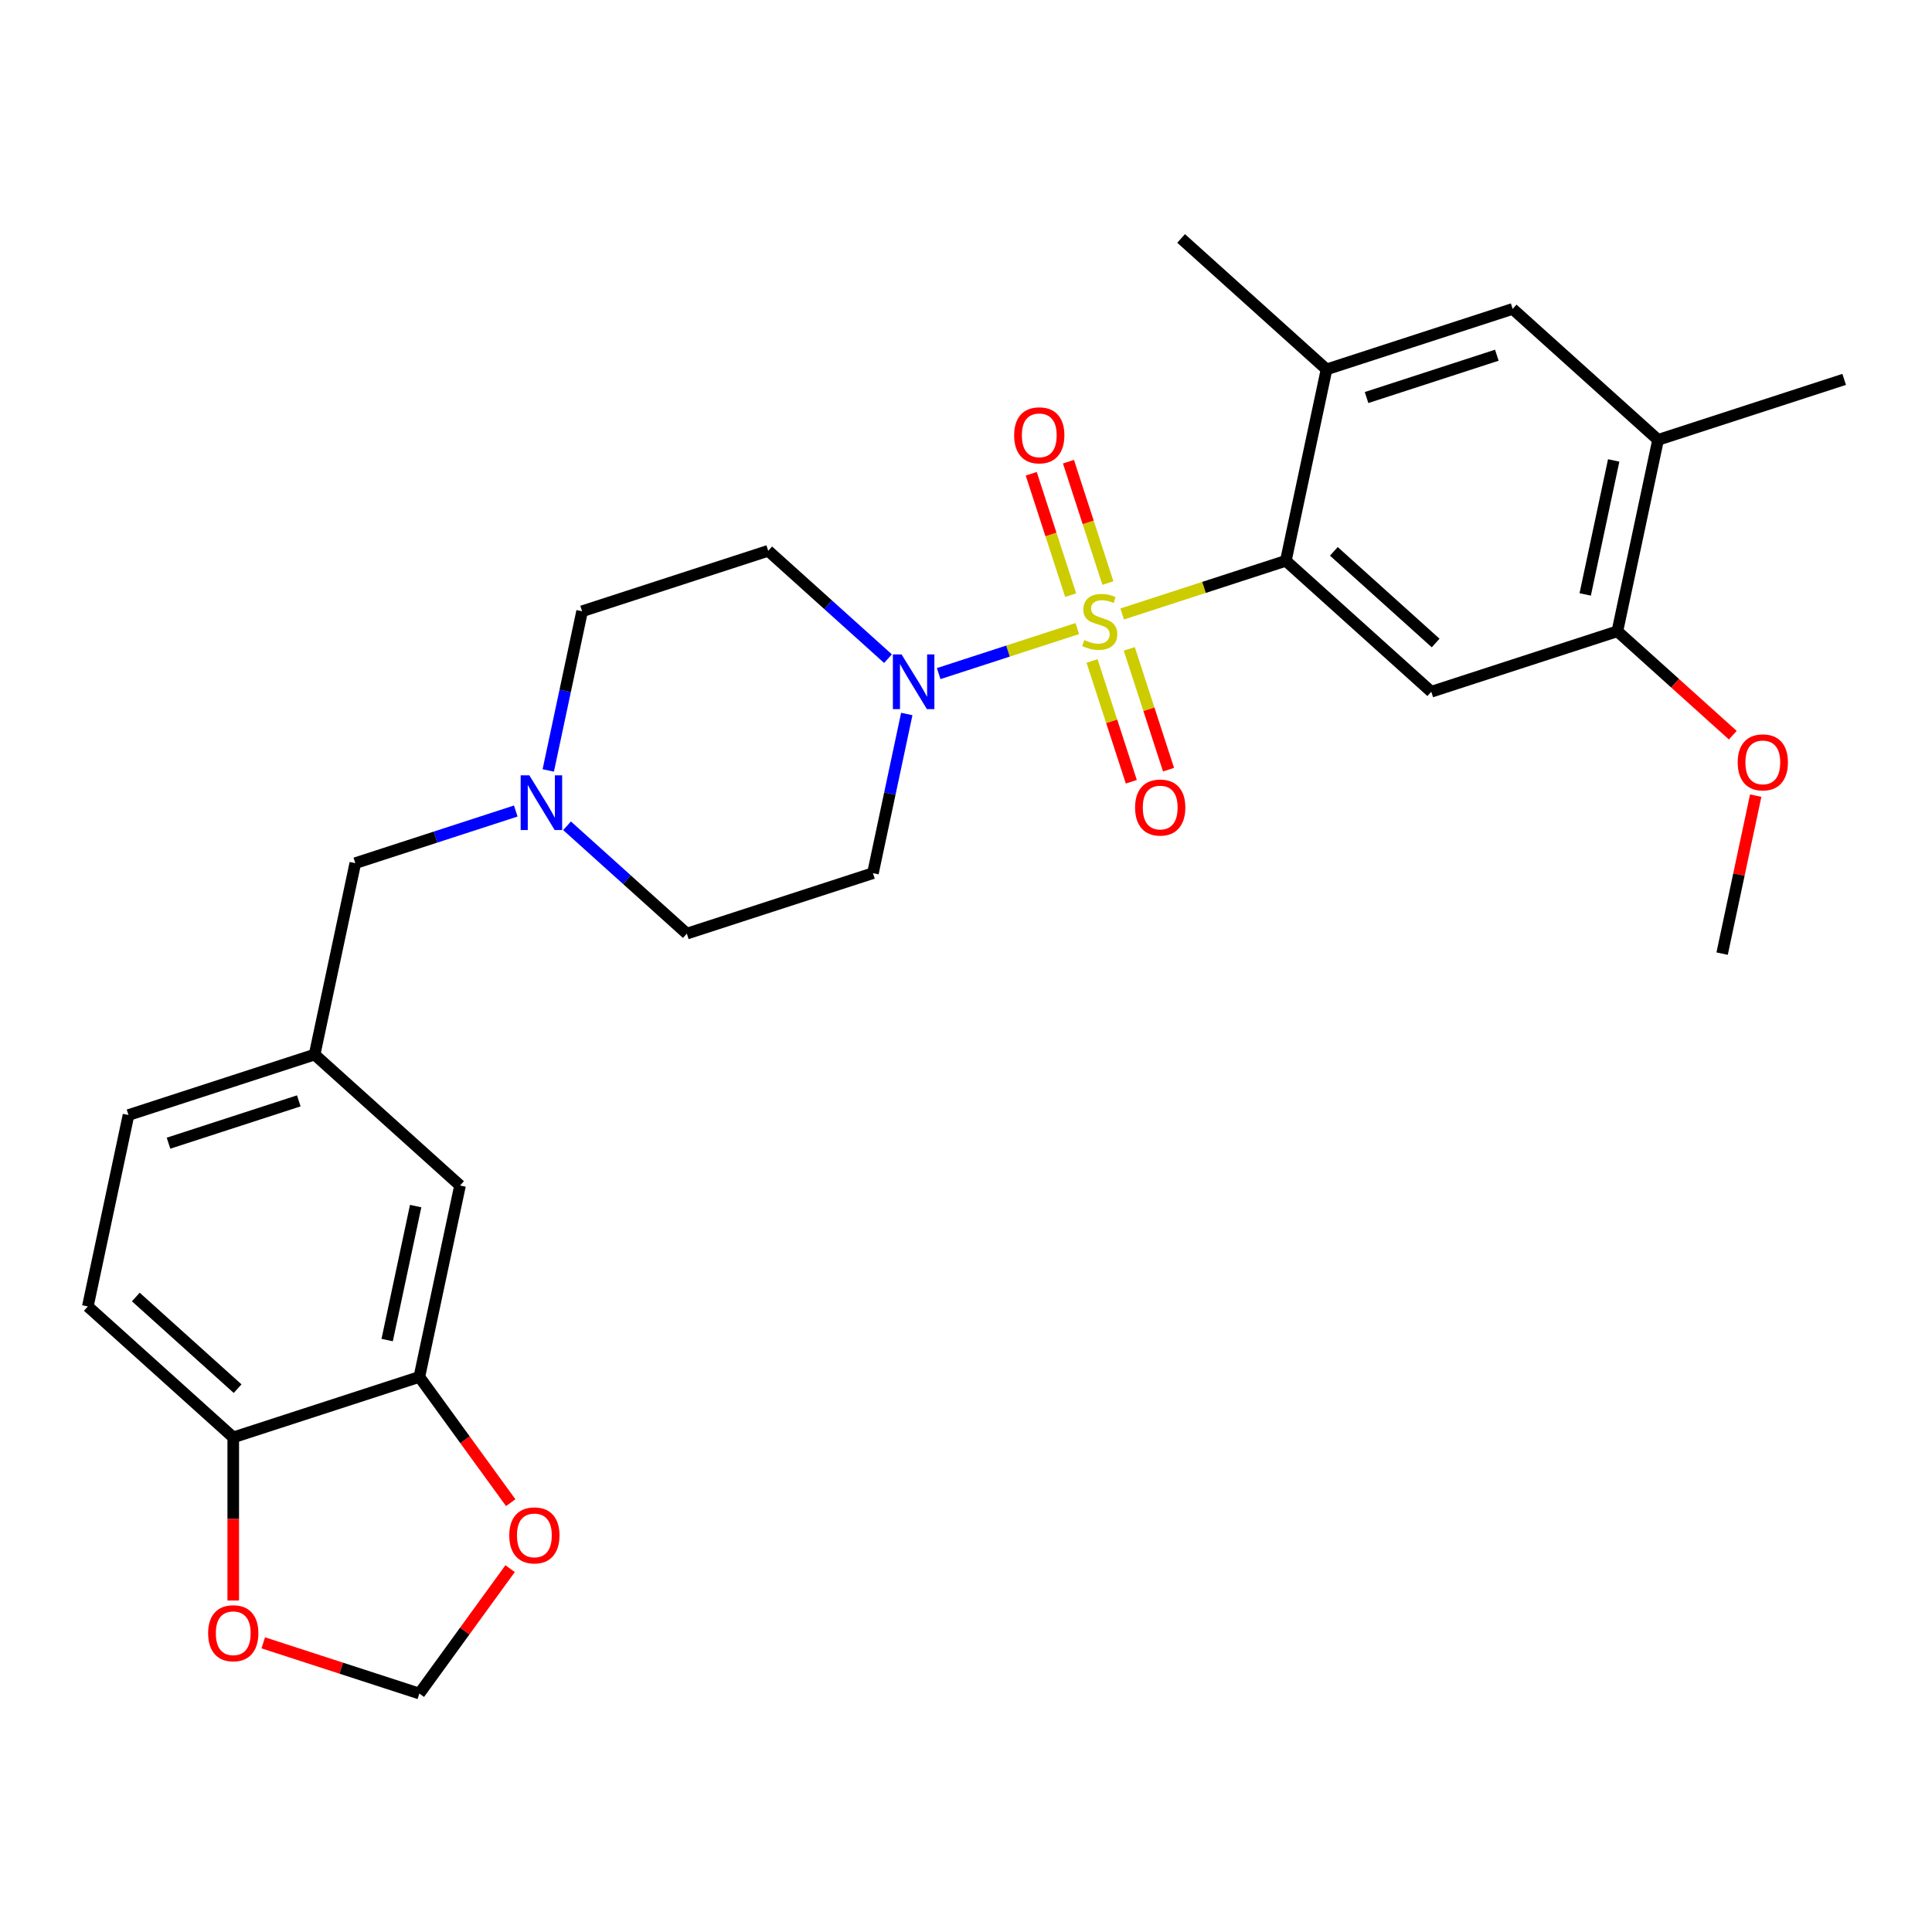 <?xml version='1.0' encoding='iso-8859-1'?>
<svg version='1.1' baseProfile='full'
              xmlns='http://www.w3.org/2000/svg'
                      xmlns:rdkit='http://www.rdkit.org/xml'
                      xmlns:xlink='http://www.w3.org/1999/xlink'
                  xml:space='preserve'
width='1000px' height='1000px' viewBox='0 0 1000 1000'>
<!-- END OF HEADER -->
<rect style='opacity:1.0;fill:#FFFFFF;stroke:none' width='1000' height='1000' x='0' y='0'> </rect>
<path class='bond-0' d='M 580.836,317.797 L 623.195,304.034' style='fill:none;fill-rule:evenodd;stroke:#CCCC00;stroke-width:6px;stroke-linecap:butt;stroke-linejoin:miter;stroke-opacity:1' />
<path class='bond-0' d='M 623.195,304.034 L 665.554,290.27' style='fill:none;fill-rule:evenodd;stroke:#000000;stroke-width:6px;stroke-linecap:butt;stroke-linejoin:miter;stroke-opacity:1' />
<path class='bond-1' d='M 557.612,325.343 L 521.736,337' style='fill:none;fill-rule:evenodd;stroke:#CCCC00;stroke-width:6px;stroke-linecap:butt;stroke-linejoin:miter;stroke-opacity:1' />
<path class='bond-1' d='M 521.736,337 L 485.861,348.656' style='fill:none;fill-rule:evenodd;stroke:#0000FF;stroke-width:6px;stroke-linecap:butt;stroke-linejoin:miter;stroke-opacity:1' />
<path class='bond-5' d='M 573.446,301.788 L 563.24,270.376' style='fill:none;fill-rule:evenodd;stroke:#CCCC00;stroke-width:6px;stroke-linecap:butt;stroke-linejoin:miter;stroke-opacity:1' />
<path class='bond-5' d='M 563.24,270.376 L 553.034,238.964' style='fill:none;fill-rule:evenodd;stroke:#FF0000;stroke-width:6px;stroke-linecap:butt;stroke-linejoin:miter;stroke-opacity:1' />
<path class='bond-5' d='M 554.18,308.048 L 543.974,276.636' style='fill:none;fill-rule:evenodd;stroke:#CCCC00;stroke-width:6px;stroke-linecap:butt;stroke-linejoin:miter;stroke-opacity:1' />
<path class='bond-5' d='M 543.974,276.636 L 533.768,245.224' style='fill:none;fill-rule:evenodd;stroke:#FF0000;stroke-width:6px;stroke-linecap:butt;stroke-linejoin:miter;stroke-opacity:1' />
<path class='bond-6' d='M 565.249,342.112 L 575.406,373.374' style='fill:none;fill-rule:evenodd;stroke:#CCCC00;stroke-width:6px;stroke-linecap:butt;stroke-linejoin:miter;stroke-opacity:1' />
<path class='bond-6' d='M 575.406,373.374 L 585.564,404.636' style='fill:none;fill-rule:evenodd;stroke:#FF0000;stroke-width:6px;stroke-linecap:butt;stroke-linejoin:miter;stroke-opacity:1' />
<path class='bond-6' d='M 584.515,335.852 L 594.672,367.114' style='fill:none;fill-rule:evenodd;stroke:#CCCC00;stroke-width:6px;stroke-linecap:butt;stroke-linejoin:miter;stroke-opacity:1' />
<path class='bond-6' d='M 594.672,367.114 L 604.83,398.376' style='fill:none;fill-rule:evenodd;stroke:#FF0000;stroke-width:6px;stroke-linecap:butt;stroke-linejoin:miter;stroke-opacity:1' />
<path class='bond-2' d='M 665.554,290.27 L 740.826,358.045' style='fill:none;fill-rule:evenodd;stroke:#000000;stroke-width:6px;stroke-linecap:butt;stroke-linejoin:miter;stroke-opacity:1' />
<path class='bond-2' d='M 690.4,285.382 L 743.09,332.824' style='fill:none;fill-rule:evenodd;stroke:#000000;stroke-width:6px;stroke-linecap:butt;stroke-linejoin:miter;stroke-opacity:1' />
<path class='bond-3' d='M 665.554,290.27 L 686.613,191.196' style='fill:none;fill-rule:evenodd;stroke:#000000;stroke-width:6px;stroke-linecap:butt;stroke-linejoin:miter;stroke-opacity:1' />
<path class='bond-10' d='M 459.622,340.919 L 428.622,313.007' style='fill:none;fill-rule:evenodd;stroke:#0000FF;stroke-width:6px;stroke-linecap:butt;stroke-linejoin:miter;stroke-opacity:1' />
<path class='bond-10' d='M 428.622,313.007 L 397.622,285.095' style='fill:none;fill-rule:evenodd;stroke:#000000;stroke-width:6px;stroke-linecap:butt;stroke-linejoin:miter;stroke-opacity:1' />
<path class='bond-11' d='M 469.346,369.562 L 460.59,410.753' style='fill:none;fill-rule:evenodd;stroke:#0000FF;stroke-width:6px;stroke-linecap:butt;stroke-linejoin:miter;stroke-opacity:1' />
<path class='bond-11' d='M 460.59,410.753 L 451.835,451.944' style='fill:none;fill-rule:evenodd;stroke:#000000;stroke-width:6px;stroke-linecap:butt;stroke-linejoin:miter;stroke-opacity:1' />
<path class='bond-4' d='M 740.826,358.045 L 837.156,326.745' style='fill:none;fill-rule:evenodd;stroke:#000000;stroke-width:6px;stroke-linecap:butt;stroke-linejoin:miter;stroke-opacity:1' />
<path class='bond-9' d='M 686.613,191.196 L 782.944,159.896' style='fill:none;fill-rule:evenodd;stroke:#000000;stroke-width:6px;stroke-linecap:butt;stroke-linejoin:miter;stroke-opacity:1' />
<path class='bond-9' d='M 707.323,205.767 L 774.754,183.857' style='fill:none;fill-rule:evenodd;stroke:#000000;stroke-width:6px;stroke-linecap:butt;stroke-linejoin:miter;stroke-opacity:1' />
<path class='bond-25' d='M 686.613,191.196 L 611.342,123.421' style='fill:none;fill-rule:evenodd;stroke:#000000;stroke-width:6px;stroke-linecap:butt;stroke-linejoin:miter;stroke-opacity:1' />
<path class='bond-24' d='M 837.156,326.745 L 867.026,353.64' style='fill:none;fill-rule:evenodd;stroke:#000000;stroke-width:6px;stroke-linecap:butt;stroke-linejoin:miter;stroke-opacity:1' />
<path class='bond-24' d='M 867.026,353.64 L 896.895,380.535' style='fill:none;fill-rule:evenodd;stroke:#FF0000;stroke-width:6px;stroke-linecap:butt;stroke-linejoin:miter;stroke-opacity:1' />
<path class='bond-29' d='M 837.156,326.745 L 858.215,227.671' style='fill:none;fill-rule:evenodd;stroke:#000000;stroke-width:6px;stroke-linecap:butt;stroke-linejoin:miter;stroke-opacity:1' />
<path class='bond-29' d='M 820.5,307.672 L 835.241,238.32' style='fill:none;fill-rule:evenodd;stroke:#000000;stroke-width:6px;stroke-linecap:butt;stroke-linejoin:miter;stroke-opacity:1' />
<path class='bond-7' d='M 293.505,427.419 L 324.505,455.331' style='fill:none;fill-rule:evenodd;stroke:#0000FF;stroke-width:6px;stroke-linecap:butt;stroke-linejoin:miter;stroke-opacity:1' />
<path class='bond-7' d='M 324.505,455.331 L 355.504,483.243' style='fill:none;fill-rule:evenodd;stroke:#000000;stroke-width:6px;stroke-linecap:butt;stroke-linejoin:miter;stroke-opacity:1' />
<path class='bond-19' d='M 266.961,419.781 L 225.432,433.275' style='fill:none;fill-rule:evenodd;stroke:#0000FF;stroke-width:6px;stroke-linecap:butt;stroke-linejoin:miter;stroke-opacity:1' />
<path class='bond-19' d='M 225.432,433.275 L 183.903,446.768' style='fill:none;fill-rule:evenodd;stroke:#000000;stroke-width:6px;stroke-linecap:butt;stroke-linejoin:miter;stroke-opacity:1' />
<path class='bond-28' d='M 283.781,398.777 L 292.537,357.586' style='fill:none;fill-rule:evenodd;stroke:#0000FF;stroke-width:6px;stroke-linecap:butt;stroke-linejoin:miter;stroke-opacity:1' />
<path class='bond-28' d='M 292.537,357.586 L 301.292,316.394' style='fill:none;fill-rule:evenodd;stroke:#000000;stroke-width:6px;stroke-linecap:butt;stroke-linejoin:miter;stroke-opacity:1' />
<path class='bond-8' d='M 217.056,712.692 L 238.115,613.617' style='fill:none;fill-rule:evenodd;stroke:#000000;stroke-width:6px;stroke-linecap:butt;stroke-linejoin:miter;stroke-opacity:1' />
<path class='bond-8' d='M 200.4,693.619 L 215.142,624.267' style='fill:none;fill-rule:evenodd;stroke:#000000;stroke-width:6px;stroke-linecap:butt;stroke-linejoin:miter;stroke-opacity:1' />
<path class='bond-14' d='M 217.056,712.692 L 240.702,745.237' style='fill:none;fill-rule:evenodd;stroke:#000000;stroke-width:6px;stroke-linecap:butt;stroke-linejoin:miter;stroke-opacity:1' />
<path class='bond-14' d='M 240.702,745.237 L 264.348,777.783' style='fill:none;fill-rule:evenodd;stroke:#FF0000;stroke-width:6px;stroke-linecap:butt;stroke-linejoin:miter;stroke-opacity:1' />
<path class='bond-30' d='M 217.056,712.692 L 120.726,743.991' style='fill:none;fill-rule:evenodd;stroke:#000000;stroke-width:6px;stroke-linecap:butt;stroke-linejoin:miter;stroke-opacity:1' />
<path class='bond-12' d='M 782.944,159.896 L 858.215,227.671' style='fill:none;fill-rule:evenodd;stroke:#000000;stroke-width:6px;stroke-linecap:butt;stroke-linejoin:miter;stroke-opacity:1' />
<path class='bond-21' d='M 397.622,285.095 L 301.292,316.394' style='fill:none;fill-rule:evenodd;stroke:#000000;stroke-width:6px;stroke-linecap:butt;stroke-linejoin:miter;stroke-opacity:1' />
<path class='bond-20' d='M 451.835,451.944 L 355.504,483.243' style='fill:none;fill-rule:evenodd;stroke:#000000;stroke-width:6px;stroke-linecap:butt;stroke-linejoin:miter;stroke-opacity:1' />
<path class='bond-26' d='M 858.215,227.671 L 954.545,196.371' style='fill:none;fill-rule:evenodd;stroke:#000000;stroke-width:6px;stroke-linecap:butt;stroke-linejoin:miter;stroke-opacity:1' />
<path class='bond-13' d='M 120.726,743.991 L 45.455,676.217' style='fill:none;fill-rule:evenodd;stroke:#000000;stroke-width:6px;stroke-linecap:butt;stroke-linejoin:miter;stroke-opacity:1' />
<path class='bond-13' d='M 122.99,718.771 L 70.3,671.329' style='fill:none;fill-rule:evenodd;stroke:#000000;stroke-width:6px;stroke-linecap:butt;stroke-linejoin:miter;stroke-opacity:1' />
<path class='bond-15' d='M 120.726,743.991 L 120.726,786.209' style='fill:none;fill-rule:evenodd;stroke:#000000;stroke-width:6px;stroke-linecap:butt;stroke-linejoin:miter;stroke-opacity:1' />
<path class='bond-15' d='M 120.726,786.209 L 120.726,828.427' style='fill:none;fill-rule:evenodd;stroke:#FF0000;stroke-width:6px;stroke-linecap:butt;stroke-linejoin:miter;stroke-opacity:1' />
<path class='bond-16' d='M 264.028,811.927 L 240.542,844.253' style='fill:none;fill-rule:evenodd;stroke:#FF0000;stroke-width:6px;stroke-linecap:butt;stroke-linejoin:miter;stroke-opacity:1' />
<path class='bond-16' d='M 240.542,844.253 L 217.056,876.579' style='fill:none;fill-rule:evenodd;stroke:#000000;stroke-width:6px;stroke-linecap:butt;stroke-linejoin:miter;stroke-opacity:1' />
<path class='bond-31' d='M 136.258,850.326 L 176.657,863.452' style='fill:none;fill-rule:evenodd;stroke:#FF0000;stroke-width:6px;stroke-linecap:butt;stroke-linejoin:miter;stroke-opacity:1' />
<path class='bond-31' d='M 176.657,863.452 L 217.056,876.579' style='fill:none;fill-rule:evenodd;stroke:#000000;stroke-width:6px;stroke-linecap:butt;stroke-linejoin:miter;stroke-opacity:1' />
<path class='bond-17' d='M 238.115,613.617 L 162.844,545.843' style='fill:none;fill-rule:evenodd;stroke:#000000;stroke-width:6px;stroke-linecap:butt;stroke-linejoin:miter;stroke-opacity:1' />
<path class='bond-18' d='M 162.844,545.843 L 183.903,446.768' style='fill:none;fill-rule:evenodd;stroke:#000000;stroke-width:6px;stroke-linecap:butt;stroke-linejoin:miter;stroke-opacity:1' />
<path class='bond-23' d='M 162.844,545.843 L 66.513,577.142' style='fill:none;fill-rule:evenodd;stroke:#000000;stroke-width:6px;stroke-linecap:butt;stroke-linejoin:miter;stroke-opacity:1' />
<path class='bond-23' d='M 154.654,569.804 L 87.223,591.714' style='fill:none;fill-rule:evenodd;stroke:#000000;stroke-width:6px;stroke-linecap:butt;stroke-linejoin:miter;stroke-opacity:1' />
<path class='bond-22' d='M 45.455,676.217 L 66.513,577.142' style='fill:none;fill-rule:evenodd;stroke:#000000;stroke-width:6px;stroke-linecap:butt;stroke-linejoin:miter;stroke-opacity:1' />
<path class='bond-27' d='M 908.752,411.812 L 900.06,452.703' style='fill:none;fill-rule:evenodd;stroke:#FF0000;stroke-width:6px;stroke-linecap:butt;stroke-linejoin:miter;stroke-opacity:1' />
<path class='bond-27' d='M 900.06,452.703 L 891.369,493.594' style='fill:none;fill-rule:evenodd;stroke:#000000;stroke-width:6px;stroke-linecap:butt;stroke-linejoin:miter;stroke-opacity:1' />
<path  class='atom-0' d='M 561.224 331.29
Q 561.544 331.41, 562.864 331.97
Q 564.184 332.53, 565.624 332.89
Q 567.104 333.21, 568.544 333.21
Q 571.224 333.21, 572.784 331.93
Q 574.344 330.61, 574.344 328.33
Q 574.344 326.77, 573.544 325.81
Q 572.784 324.85, 571.584 324.33
Q 570.384 323.81, 568.384 323.21
Q 565.864 322.45, 564.344 321.73
Q 562.864 321.01, 561.784 319.49
Q 560.744 317.97, 560.744 315.41
Q 560.744 311.85, 563.144 309.65
Q 565.584 307.45, 570.384 307.45
Q 573.664 307.45, 577.384 309.01
L 576.464 312.09
Q 573.064 310.69, 570.504 310.69
Q 567.744 310.69, 566.224 311.85
Q 564.704 312.97, 564.744 314.93
Q 564.744 316.45, 565.504 317.37
Q 566.304 318.29, 567.424 318.81
Q 568.584 319.33, 570.504 319.93
Q 573.064 320.73, 574.584 321.53
Q 576.104 322.33, 577.184 323.97
Q 578.304 325.57, 578.304 328.33
Q 578.304 332.25, 575.664 334.37
Q 573.064 336.45, 568.704 336.45
Q 566.184 336.45, 564.264 335.89
Q 562.384 335.37, 560.144 334.45
L 561.224 331.29
' fill='#CCCC00'/>
<path  class='atom-2' d='M 466.634 338.71
L 475.914 353.71
Q 476.834 355.19, 478.314 357.87
Q 479.794 360.55, 479.874 360.71
L 479.874 338.71
L 483.634 338.71
L 483.634 367.03
L 479.754 367.03
L 469.794 350.63
Q 468.634 348.71, 467.394 346.51
Q 466.194 344.31, 465.834 343.63
L 465.834 367.03
L 462.154 367.03
L 462.154 338.71
L 466.634 338.71
' fill='#0000FF'/>
<path  class='atom-6' d='M 524.924 225.32
Q 524.924 218.52, 528.284 214.72
Q 531.644 210.92, 537.924 210.92
Q 544.204 210.92, 547.564 214.72
Q 550.924 218.52, 550.924 225.32
Q 550.924 232.2, 547.524 236.12
Q 544.124 240, 537.924 240
Q 531.684 240, 528.284 236.12
Q 524.924 232.24, 524.924 225.32
M 537.924 236.8
Q 542.244 236.8, 544.564 233.92
Q 546.924 231, 546.924 225.32
Q 546.924 219.76, 544.564 216.96
Q 542.244 214.12, 537.924 214.12
Q 533.604 214.12, 531.244 216.92
Q 528.924 219.72, 528.924 225.32
Q 528.924 231.04, 531.244 233.92
Q 533.604 236.8, 537.924 236.8
' fill='#FF0000'/>
<path  class='atom-7' d='M 587.524 417.98
Q 587.524 411.18, 590.884 407.38
Q 594.244 403.58, 600.524 403.58
Q 606.804 403.58, 610.164 407.38
Q 613.524 411.18, 613.524 417.98
Q 613.524 424.86, 610.124 428.78
Q 606.724 432.66, 600.524 432.66
Q 594.284 432.66, 590.884 428.78
Q 587.524 424.9, 587.524 417.98
M 600.524 429.46
Q 604.844 429.46, 607.164 426.58
Q 609.524 423.66, 609.524 417.98
Q 609.524 412.42, 607.164 409.62
Q 604.844 406.78, 600.524 406.78
Q 596.204 406.78, 593.844 409.58
Q 591.524 412.38, 591.524 417.98
Q 591.524 423.7, 593.844 426.58
Q 596.204 429.46, 600.524 429.46
' fill='#FF0000'/>
<path  class='atom-8' d='M 273.973 401.309
L 283.253 416.309
Q 284.173 417.789, 285.653 420.469
Q 287.133 423.149, 287.213 423.309
L 287.213 401.309
L 290.973 401.309
L 290.973 429.629
L 287.093 429.629
L 277.133 413.229
Q 275.973 411.309, 274.733 409.109
Q 273.533 406.909, 273.173 406.229
L 273.173 429.629
L 269.493 429.629
L 269.493 401.309
L 273.973 401.309
' fill='#0000FF'/>
<path  class='atom-15' d='M 263.592 794.715
Q 263.592 787.915, 266.952 784.115
Q 270.312 780.315, 276.592 780.315
Q 282.872 780.315, 286.232 784.115
Q 289.592 787.915, 289.592 794.715
Q 289.592 801.595, 286.192 805.515
Q 282.792 809.395, 276.592 809.395
Q 270.352 809.395, 266.952 805.515
Q 263.592 801.635, 263.592 794.715
M 276.592 806.195
Q 280.912 806.195, 283.232 803.315
Q 285.592 800.395, 285.592 794.715
Q 285.592 789.155, 283.232 786.355
Q 280.912 783.515, 276.592 783.515
Q 272.272 783.515, 269.912 786.315
Q 267.592 789.115, 267.592 794.715
Q 267.592 800.435, 269.912 803.315
Q 272.272 806.195, 276.592 806.195
' fill='#FF0000'/>
<path  class='atom-16' d='M 107.726 845.359
Q 107.726 838.559, 111.086 834.759
Q 114.446 830.959, 120.726 830.959
Q 127.006 830.959, 130.366 834.759
Q 133.726 838.559, 133.726 845.359
Q 133.726 852.239, 130.326 856.159
Q 126.926 860.039, 120.726 860.039
Q 114.486 860.039, 111.086 856.159
Q 107.726 852.279, 107.726 845.359
M 120.726 856.839
Q 125.046 856.839, 127.366 853.959
Q 129.726 851.039, 129.726 845.359
Q 129.726 839.799, 127.366 836.999
Q 125.046 834.159, 120.726 834.159
Q 116.406 834.159, 114.046 836.959
Q 111.726 839.759, 111.726 845.359
Q 111.726 851.079, 114.046 853.959
Q 116.406 856.839, 120.726 856.839
' fill='#FF0000'/>
<path  class='atom-25' d='M 899.428 394.6
Q 899.428 387.8, 902.788 384
Q 906.148 380.2, 912.428 380.2
Q 918.708 380.2, 922.068 384
Q 925.428 387.8, 925.428 394.6
Q 925.428 401.48, 922.028 405.4
Q 918.628 409.28, 912.428 409.28
Q 906.188 409.28, 902.788 405.4
Q 899.428 401.52, 899.428 394.6
M 912.428 406.08
Q 916.748 406.08, 919.068 403.2
Q 921.428 400.28, 921.428 394.6
Q 921.428 389.04, 919.068 386.24
Q 916.748 383.4, 912.428 383.4
Q 908.108 383.4, 905.748 386.2
Q 903.428 389, 903.428 394.6
Q 903.428 400.32, 905.748 403.2
Q 908.108 406.08, 912.428 406.08
' fill='#FF0000'/>
</svg>
